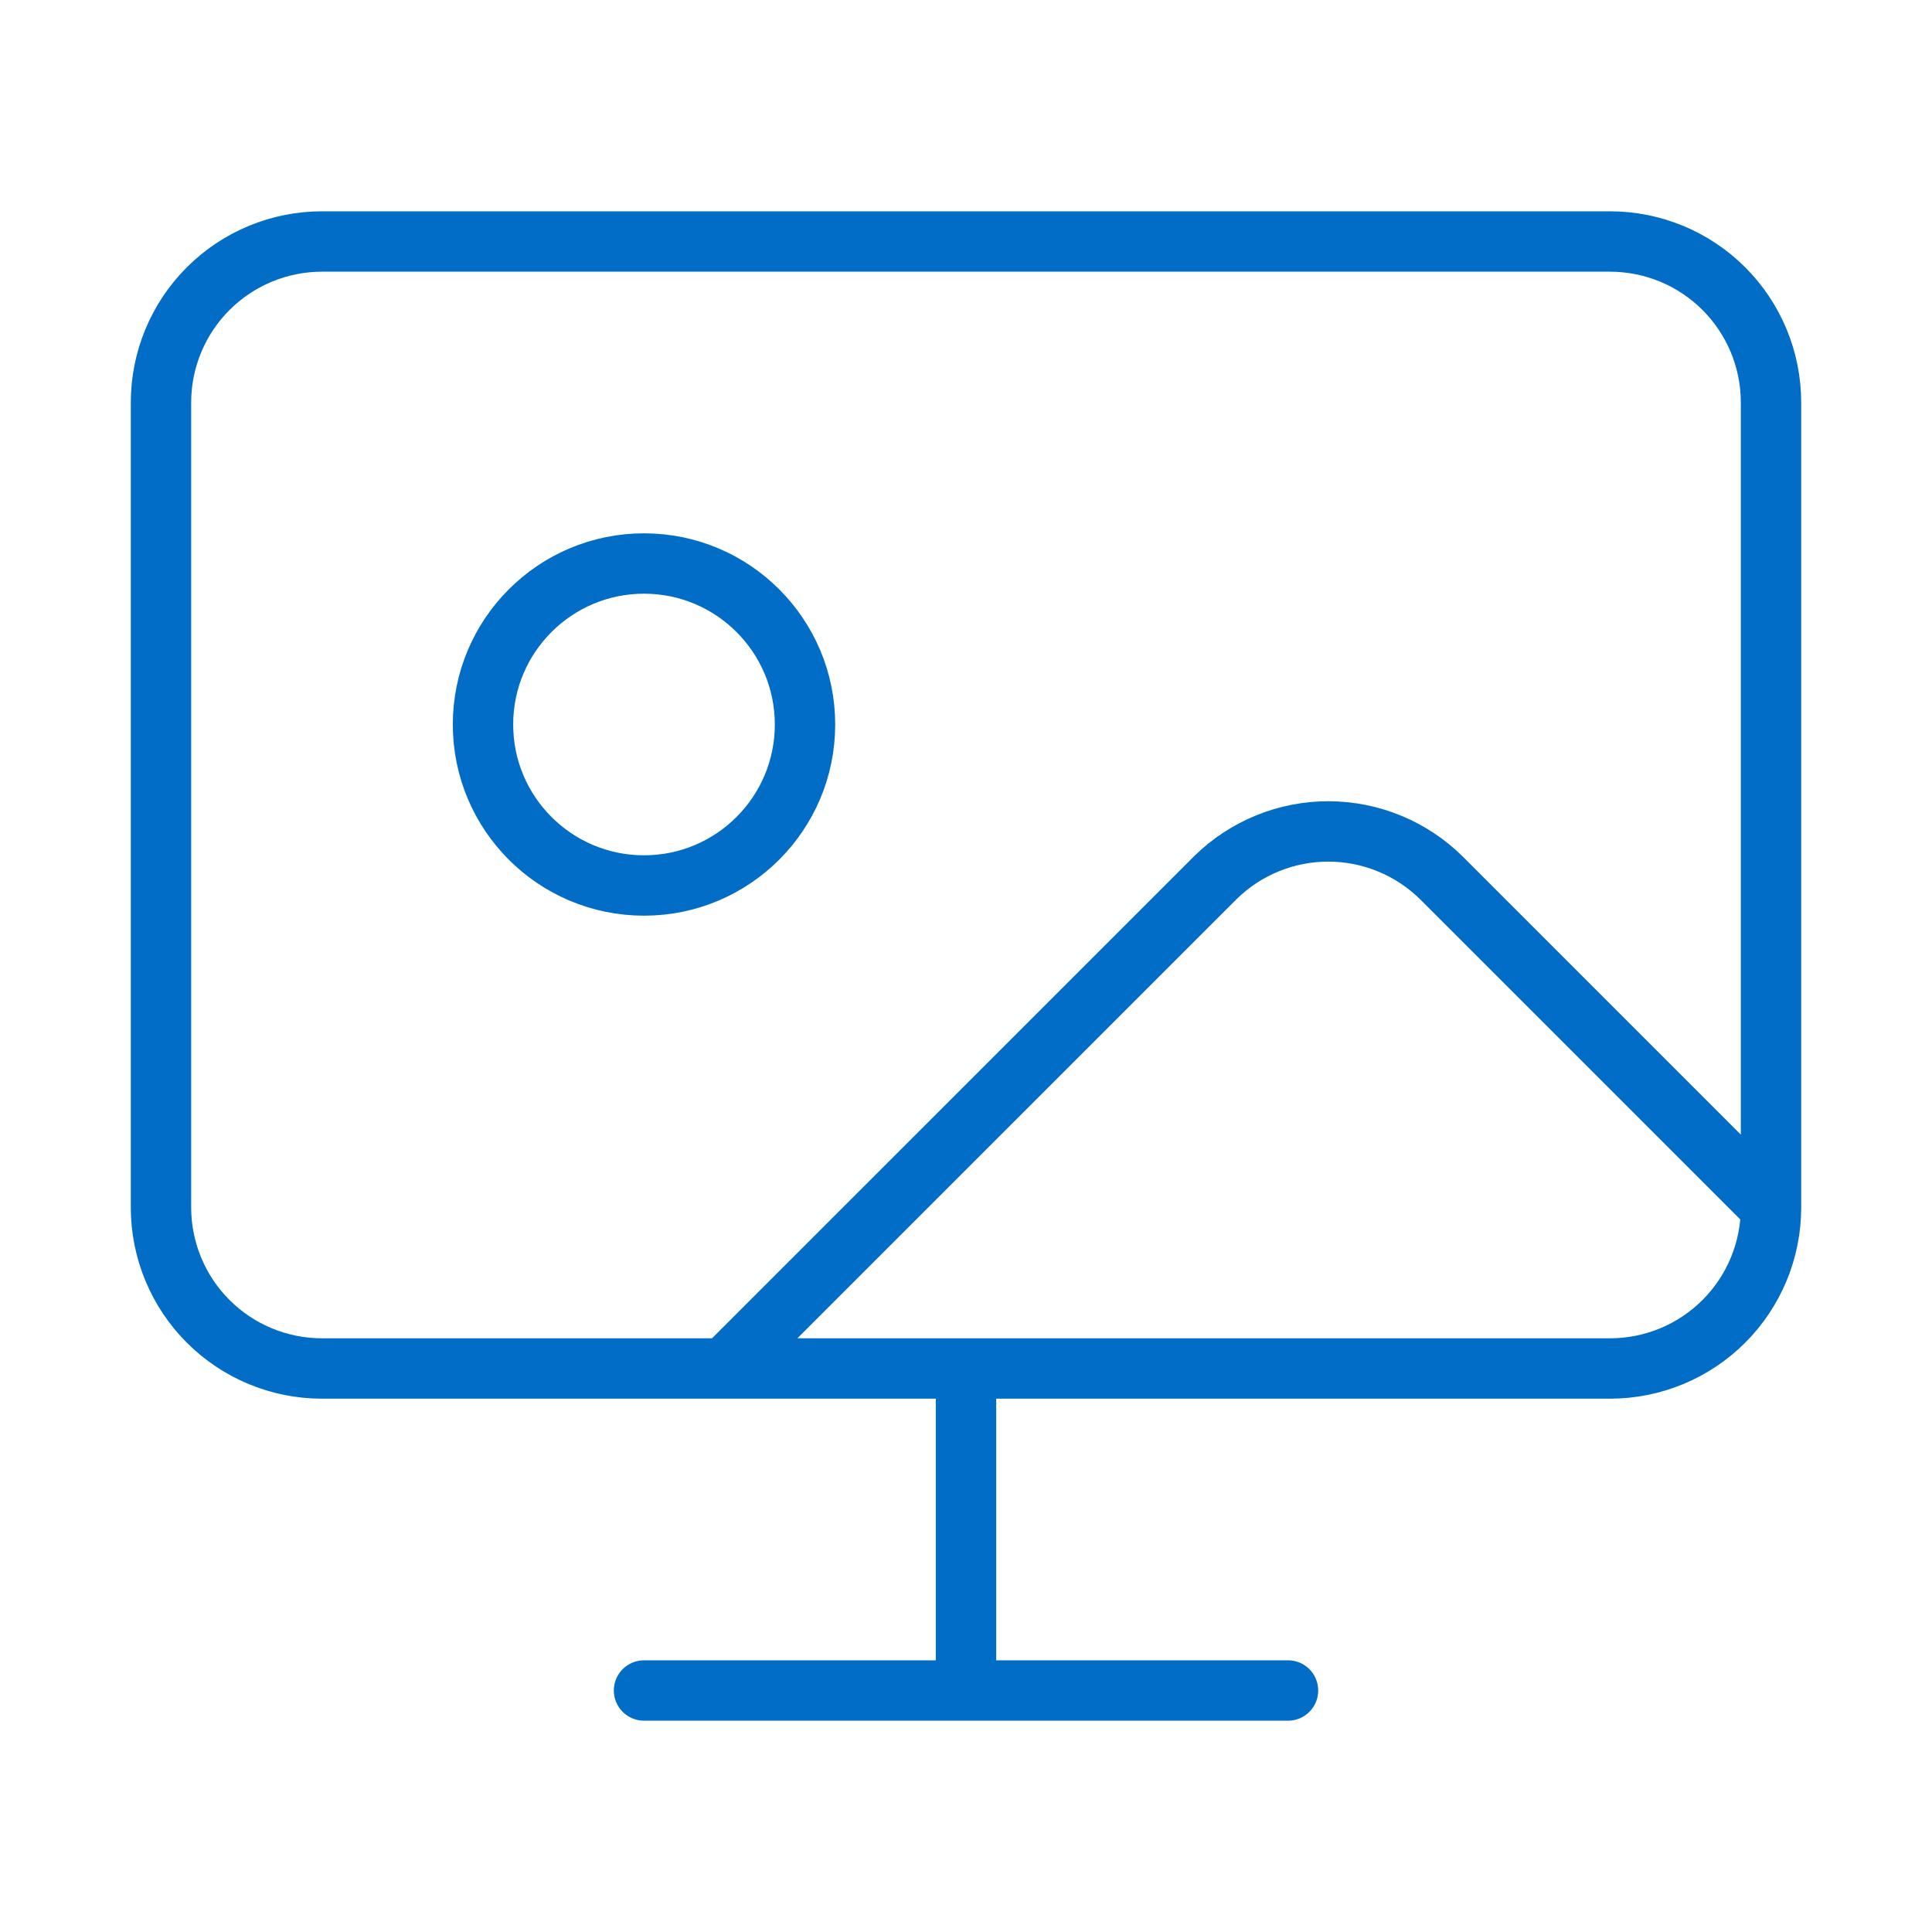 <svg width="64" height="64" viewBox="0 0 64 64" fill="none" xmlns="http://www.w3.org/2000/svg">
<path d="M24 45.333L40.267 29.067C41.269 28.085 42.617 27.537 44.019 27.542C45.422 27.547 46.766 28.105 47.76 29.093L58.667 40M58.667 40V13.333C58.667 11.919 58.105 10.562 57.105 9.562C56.105 8.562 54.748 8 53.334 8H10.667C9.252 8 7.896 8.562 6.896 9.562C5.895 10.562 5.333 11.919 5.333 13.333V40C5.333 41.414 5.895 42.771 6.896 43.771C7.896 44.771 9.252 45.333 10.667 45.333H53.334C54.748 45.333 56.105 44.771 57.105 43.771C58.105 42.771 58.667 41.414 58.667 40ZM21.334 56H42.667M32 45.333V56M26.667 24C26.667 26.945 24.279 29.333 21.334 29.333C18.388 29.333 16 26.945 16 24C16 21.055 18.388 18.667 21.334 18.667C24.279 18.667 26.667 21.055 26.667 24Z" stroke="#016DC6" stroke-width="2" stroke-linecap="round" stroke-linejoin="round"/>
</svg>
